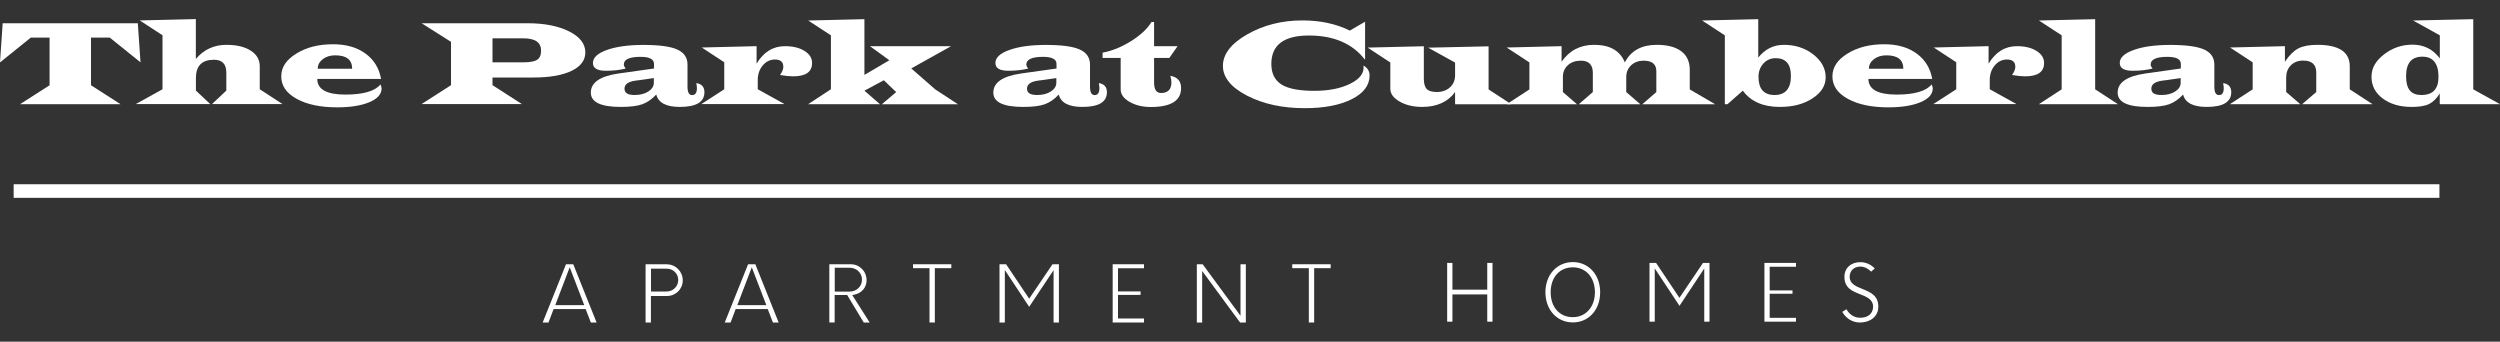 <?xml version="1.0" encoding="UTF-8"?>
<svg id="logos" xmlns="http://www.w3.org/2000/svg" viewBox="0 0 300 41">
  <rect x="0" y="0" width="300" height="41" fill="#333333" stroke="none"/>
  <defs>
    <style>
      .cls-1 {
        fill: #fff;
      }
    </style>
  </defs>
  <g>
    <path class="cls-1" d="m16.54,2.79l.32,4.69-3.69-2.97h-2.25v5.72l3.54,2.27H2.41l3.54-2.27v-5.72h-2.25L0,7.49.32,2.79h16.22Z"/>
    <path class="cls-1" d="m23.5,2.3v4.77c.97-1.13,2.19-1.69,3.66-1.69,1.22,0,2.2.23,2.92.69s1.09,1.09,1.09,1.87v2.77l2.73,1.78h-8.46l1.72-1.62v-2.16c0-1.02-.49-1.54-1.48-1.54-1.45,0-2.17.73-2.17,2.18v1.52l1.72,1.62h-8.94l3.21-1.78v-6.48l-2.73-1.78,6.75-.16Z"/>
    <path class="cls-1" d="m45.73,9.47h-7.66c0,1.25,1.13,1.88,3.38,1.88,2.14,0,3.54-.41,4.21-1.22.08.19.13.35.13.48,0,.69-.49,1.24-1.46,1.65-.97.41-2.26.62-3.87.62-2,0-3.63-.34-4.86-1.02-1.24-.68-1.85-1.58-1.85-2.69s.6-1.99,1.81-2.74c1.2-.75,2.67-1.12,4.41-1.12,1.57,0,2.86.37,3.88,1.11,1.02.74,1.65,1.76,1.88,3.06Zm-3.47-1.22c0-1.08-.68-1.61-2.03-1.61-.6,0-1.1.15-1.5.46-.4.31-.6.69-.6,1.15h4.14Z"/>
    <path class="cls-1" d="m50.58,2.79h12.74c2.02,0,3.68.33,4.98.98,1.29.65,1.94,1.49,1.94,2.52,0,.94-.55,1.68-1.65,2.21s-2.62.8-4.56.8h-4.93v.92l3.53,2.27h-12.05l3.54-2.27v-5.2l-3.54-2.24Zm8.52,4.69h3.67c.81,0,1.38-.1,1.69-.31.32-.2.47-.57.47-1.1,0-.98-.71-1.47-2.12-1.47h-3.71v2.87Z"/>
    <path class="cls-1" d="m83.54,9.97c.66.09.99.46.99,1.1,0,1.17-.98,1.76-2.95,1.76-1.64,0-2.58-.5-2.83-1.49-.51.56-1.07.95-1.68,1.17-.61.22-1.47.32-2.58.32-2.4,0-3.59-.57-3.59-1.72,0-1.21,1.11-1.97,3.32-2.29l.86-.12,3.4-.48v-.55c0-.57-.54-.85-1.62-.85-1.33,0-2,.31-2,.92,0,.15.08.31.23.48-.67.18-1.47.27-2.4.27-1.03,0-1.54-.31-1.54-.94s.56-1.16,1.69-1.56c1.12-.4,2.58-.6,4.37-.6,1.89,0,3.24.18,4.06.55.82.37,1.23.97,1.23,1.81v2.64c0,.68.18,1.02.55,1.02.39,0,.58-.28.58-.84,0-.12-.02-.31-.07-.58Zm-5.08-.6l-1.67.24-.49.06c-.91.12-1.36.44-1.36.97s.41.76,1.22.76c.66,0,1.21-.14,1.64-.42s.66-.63.66-1.05v-.56Z"/>
    <path class="cls-1" d="m84.2,5.7l6.59-.16v2.1c.84-1.4,1.98-2.1,3.4-2.1.96,0,1.74.19,2.35.57.61.38.91.86.91,1.45,0,1.07-.76,1.6-2.29,1.6-.4,0-.92-.05-1.55-.16.26-.39.39-.71.39-.96,0-.6-.33-.9-1-.9-.58,0-1.07.24-1.47.71-.4.48-.6,1.06-.6,1.76v1.1l3.21,1.78h-9.98l2.75-1.78v-3.24l-2.73-1.79Z"/>
    <path class="cls-1" d="m103.73,2.3v6.69l2.99-1.76-2.33-1.69h9.74l-4.78,2.67,2.87,2.51,2.73,1.79h-9.13l1.72-1.46-1.48-1.42-2.33,1.25,1.86,1.62h-8.61l2.73-1.79v-6.47l-2.73-1.78,6.75-.16Z"/>
    <path class="cls-1" d="m131.84,9.97c.66.09.99.46.99,1.1,0,1.17-.98,1.76-2.95,1.76-1.64,0-2.58-.5-2.83-1.49-.51.56-1.07.95-1.68,1.17-.61.22-1.47.32-2.58.32-2.4,0-3.59-.57-3.59-1.72,0-1.21,1.11-1.97,3.32-2.29l.86-.12,3.4-.48v-.55c0-.57-.54-.85-1.62-.85-1.33,0-2,.31-2,.92,0,.15.08.31.23.48-.67.18-1.47.27-2.4.27-1.03,0-1.54-.31-1.54-.94s.56-1.16,1.69-1.56c1.12-.4,2.58-.6,4.37-.6,1.89,0,3.24.18,4.06.55.82.37,1.23.97,1.23,1.81v2.64c0,.68.18,1.02.55,1.02.39,0,.58-.28.58-.84,0-.12-.02-.31-.07-.58Zm-5.08-.6l-1.67.24-.49.06c-.91.12-1.36.44-1.36.97s.41.76,1.22.76c.66,0,1.21-.14,1.64-.42s.66-.63.66-1.05v-.56Z"/>
    <path class="cls-1" d="m138.49,2.63v2.91h2.82l-.99,1.41h-1.83v2.94c0,.84.27,1.27.82,1.27.84,0,1.26-.43,1.26-1.28,0-.24-.04-.5-.13-.78.86.14,1.29.63,1.29,1.47,0,1.51-1.21,2.27-3.63,2.27-1,0-1.85-.21-2.56-.62-.71-.41-1.06-.91-1.06-1.49v-3.78h-2.17v-.63c1.13-.21,2.27-.67,3.42-1.39,1.15-.72,1.96-1.48,2.45-2.29h.32Z"/>
    <path class="cls-1" d="m163.81,2.63v4.55c-1.49-1.94-3.73-2.92-6.74-2.92s-4.51,1.14-4.51,3.41c0,1.14.41,1.96,1.22,2.47.81.51,2.13.76,3.94.76,1.71,0,3.14-.28,4.28-.84,1.14-.56,1.68-1.24,1.63-2.06,0-.03,0-.08-.02-.14.49.28.74.68.74,1.19,0,1.18-.71,2.13-2.14,2.85-1.43.72-3.31,1.08-5.64,1.08-2.68,0-4.98-.5-6.92-1.5-1.93-1-2.9-2.19-2.9-3.58s.97-2.67,2.92-3.78c1.95-1.11,4.16-1.67,6.63-1.67,2.14,0,4.03.41,5.68,1.22l1.82-1.06Z"/>
    <path class="cls-1" d="m178.63,5.54v5.19l2.73,1.78h-6.75v-1.46c-.88,1.19-2.2,1.78-3.95,1.78-1.05,0-1.95-.21-2.7-.64-.75-.43-1.12-.94-1.12-1.54v-3.15l-2.73-1.79,6.75-.16v3.89c0,.59.12,1,.35,1.24s.64.36,1.21.36c.64,0,1.17-.19,1.58-.56.41-.37.61-.86.61-1.45v-1.52l-3.24-1.79,7.26-.16Z"/>
    <path class="cls-1" d="m187.39,5.55v1.86c.94-1.35,2.24-2.03,3.9-2.03,1.89,0,3.12.7,3.69,2.11.73-1.41,2.01-2.11,3.84-2.11,1.27,0,2.25.26,2.93.77s1.02,1.25,1.02,2.22v2.36l3.05,1.78h-8.75l1.69-1.46v-2.5c0-.85-.51-1.27-1.53-1.27-.6,0-1.09.18-1.49.55-.39.37-.59.84-.59,1.4v1.82l1.69,1.46h-7.39l1.69-1.46v-2.31c0-.97-.48-1.46-1.43-1.46-.64,0-1.16.18-1.56.54-.4.36-.6.83-.6,1.41v1.82l1.69,1.46h-8.44l2.73-1.78v-3.24l-2.73-1.79,6.59-.16Z"/>
    <path class="cls-1" d="m210.99,2.3v4.61c.81-1.02,1.84-1.53,3.07-1.53,1.36,0,2.54.38,3.53,1.15.99.77,1.49,1.68,1.49,2.75,0,1-.53,1.84-1.59,2.53s-2.36,1.02-3.91,1.02c-2.01,0-3.49-.65-4.44-1.95l-1.84,1.62h-.32V4.24l-2.73-1.78,6.75-.16Zm2.1,4.68c-.59,0-1.09.21-1.48.64-.39.43-.59.96-.59,1.6,0,1.45.64,2.18,1.93,2.18s1.96-.76,1.96-2.29c0-1.42-.61-2.13-1.83-2.13Z"/>
    <path class="cls-1" d="m231.87,9.47h-7.66c0,1.25,1.13,1.88,3.38,1.88,2.14,0,3.54-.41,4.21-1.22.08.19.13.35.13.48,0,.69-.49,1.24-1.46,1.65-.97.41-2.26.62-3.87.62-2.01,0-3.63-.34-4.86-1.02-1.24-.68-1.85-1.58-1.85-2.69s.6-1.99,1.81-2.74c1.2-.75,2.67-1.12,4.41-1.12,1.57,0,2.86.37,3.88,1.11,1.02.74,1.65,1.76,1.88,3.06Zm-3.47-1.22c0-1.08-.68-1.61-2.03-1.61-.6,0-1.1.15-1.5.46s-.6.69-.6,1.15h4.14Z"/>
    <path class="cls-1" d="m232.04,5.7l6.59-.16v2.1c.84-1.4,1.98-2.1,3.4-2.1.96,0,1.74.19,2.35.57.61.38.91.86.91,1.45,0,1.07-.76,1.6-2.29,1.6-.4,0-.92-.05-1.55-.16.26-.39.39-.71.39-.96,0-.6-.33-.9-1-.9-.58,0-1.07.24-1.47.71-.4.48-.6,1.06-.6,1.76v1.1l3.21,1.78h-9.98l2.75-1.78v-3.24l-2.73-1.79Z"/>
    <path class="cls-1" d="m251.42,2.3v8.42l2.73,1.78h-9.48l2.73-1.78v-6.48l-2.73-1.78,6.75-.16Z"/>
    <path class="cls-1" d="m266.76,9.97c.66.09.99.46.99,1.1,0,1.17-.98,1.76-2.95,1.76-1.64,0-2.58-.5-2.83-1.49-.51.56-1.07.95-1.68,1.17-.61.22-1.47.32-2.58.32-2.4,0-3.59-.57-3.59-1.72,0-1.21,1.11-1.97,3.32-2.29l.86-.12,3.4-.48v-.55c0-.57-.54-.85-1.62-.85-1.33,0-2,.31-2,.92,0,.15.08.31.23.48-.67.18-1.47.27-2.4.27-1.03,0-1.54-.31-1.54-.94s.56-1.16,1.69-1.56c1.12-.4,2.58-.6,4.37-.6,1.89,0,3.24.18,4.06.55.82.37,1.23.97,1.23,1.81v2.64c0,.68.18,1.02.55,1.02.39,0,.58-.28.58-.84,0-.12-.02-.31-.07-.58Zm-5.08-.6l-1.67.24-.49.06c-.91.12-1.36.44-1.36.97s.41.76,1.22.76c.66,0,1.21-.14,1.64-.42.44-.28.66-.63.66-1.05v-.56Z"/>
    <path class="cls-1" d="m267.6,5.7l6.59-.16v1.87c.52-.78,1.06-1.31,1.61-1.6.56-.29,1.32-.43,2.29-.43,2.58,0,3.88.86,3.88,2.57v2.77l2.73,1.78h-8.44l1.69-1.46v-2.34c0-.95-.52-1.43-1.57-1.43-.61,0-1.1.19-1.48.57-.38.38-.56.87-.56,1.49v1.71l1.69,1.46h-8.44l2.73-1.78v-3.24l-2.73-1.79Z"/>
    <path class="cls-1" d="m296.79,2.3v8.42l3.21,1.78h-7.23v-1.29c-.37.61-.8,1.03-1.28,1.27s-1.19.35-2.09.35c-1.42,0-2.57-.34-3.47-1.01-.9-.67-1.35-1.54-1.35-2.6s.5-1.91,1.5-2.69c1-.78,2.14-1.17,3.43-1.17,1.36,0,2.45.55,3.27,1.65v-2.77l-3.21-1.78,7.23-.16Zm-6.11,4.5c-1.3,0-1.95.78-1.95,2.35s.61,2.25,1.84,2.25c1.37,0,2.05-.72,2.05-2.17,0-1.62-.65-2.43-1.94-2.43Z"/>
  </g>
  <g>
    <path class="cls-1" d="m70.28,37.09l.62,1.61h.69l-2.8-6.99h-.87l-2.8,6.99h.7l.61-1.61h3.84Zm-1.92-5.03l1.75,4.56h-3.48l1.74-4.56Z"/>
    <path class="cls-1" d="m80.04,31.71h-2.57v6.99h.64v-3.18h1.92c1.07,0,1.9-.83,1.9-1.88s-.84-1.92-1.9-1.92Zm-.03,3.27h-1.89v-2.74h1.89c.77,0,1.38.6,1.38,1.36s-.62,1.38-1.38,1.38Z"/>
    <path class="cls-1" d="m92.13,37.09l.62,1.61h.69l-2.8-6.99h-.87l-2.8,6.99h.7l.61-1.61h3.84Zm-1.92-5.03l1.75,4.56h-3.48l1.74-4.56Z"/>
    <path class="cls-1" d="m103.66,38.7h.7l-2.09-3.29.24-.05c.89-.17,1.48-.86,1.48-1.73,0-1.08-.84-1.92-1.9-1.92h-2.57v6.99h.64v-3.3h1.5l1.99,3.3Zm-3.49-6.57h1.79c.83,0,1.48.63,1.48,1.43s-.65,1.43-1.48,1.43h-1.79v-2.85Z"/>
    <polygon class="cls-1" points="114.16 31.71 109.56 31.71 109.56 32.18 111.54 32.18 111.54 38.7 112.18 38.7 112.18 32.18 114.16 32.18 114.16 31.71"/>
    <polygon class="cls-1" points="126.43 32.42 126.43 38.7 127.07 38.7 127.07 31.71 126.3 31.71 123.5 35.84 120.73 31.71 119.94 31.71 119.94 38.7 120.58 38.7 120.58 32.4 123.5 36.82 126.43 32.42"/>
    <polygon class="cls-1" points="137.28 32.19 137.28 31.71 133.52 31.71 133.52 38.7 137.28 38.7 137.28 38.22 134.16 38.22 134.16 35.39 136.87 35.39 136.87 34.97 134.16 34.97 134.16 32.19 137.28 32.19"/>
    <polygon class="cls-1" points="149.5 38.7 149.5 31.71 148.86 31.71 148.86 37.89 144.32 31.71 143.62 31.71 143.62 38.7 144.26 38.7 144.26 32.52 148.81 38.7 149.5 38.7"/>
    <polygon class="cls-1" points="159.68 31.71 155.07 31.71 155.07 32.18 157.06 32.18 157.06 38.7 157.7 38.7 157.7 32.18 159.68 32.18 159.68 31.71"/>
  </g>
  <g>
    <polygon class="cls-1" points="179.1 38.6 179.1 31.55 178.47 31.55 178.47 34.76 174.29 34.76 174.29 31.55 173.66 31.55 173.66 38.6 174.29 38.6 174.29 35.33 178.47 35.33 178.47 38.6 179.1 38.6"/>
    <path class="cls-1" d="m188.74,31.45c-1.9,0-3.29,1.52-3.29,3.62s1.38,3.62,3.29,3.62,3.28-1.52,3.28-3.62-1.38-3.62-3.28-3.62Zm0,6.61c-1.59,0-2.66-1.2-2.66-2.99s1.07-2.99,2.66-2.99,2.65,1.23,2.65,2.99-1.09,2.99-2.65,2.99Z"/>
    <polygon class="cls-1" points="204.51 32.22 204.51 38.6 205.14 38.6 205.14 31.55 204.36 31.55 201.53 35.74 198.73 31.55 197.94 31.55 197.94 38.6 198.57 38.6 198.57 32.21 201.54 36.7 204.51 32.22"/>
    <polygon class="cls-1" points="215.52 32.01 215.52 31.55 211.73 31.55 211.73 38.6 215.52 38.6 215.52 38.14 212.36 38.14 212.36 35.25 215.1 35.25 215.1 34.85 212.36 34.85 212.36 32.01 215.52 32.01"/>
    <path class="cls-1" d="m223.48,34.67c-.75-.3-1.52-.61-1.52-1.45,0-.74.52-1.23,1.29-1.23.45,0,.93.23,1.28.61l.44-.38c-.46-.49-1.07-.76-1.73-.76-1.14,0-1.91.71-1.91,1.76,0,1.35.96,1.73,1.89,2.09.76.3,1.55.61,1.55,1.49-.01.84-.6,1.33-1.56,1.33-.69,0-1.28-.38-1.63-1.02l-.51.31c.42.77,1.23,1.28,2.08,1.28,1.35,0,2.25-.77,2.25-1.9,0-1.35-.97-1.75-1.91-2.12Z"/>
  </g>
  <rect class="cls-1" x="1.64" y="22.11" width="291.09" height="1.63"/>
</svg>